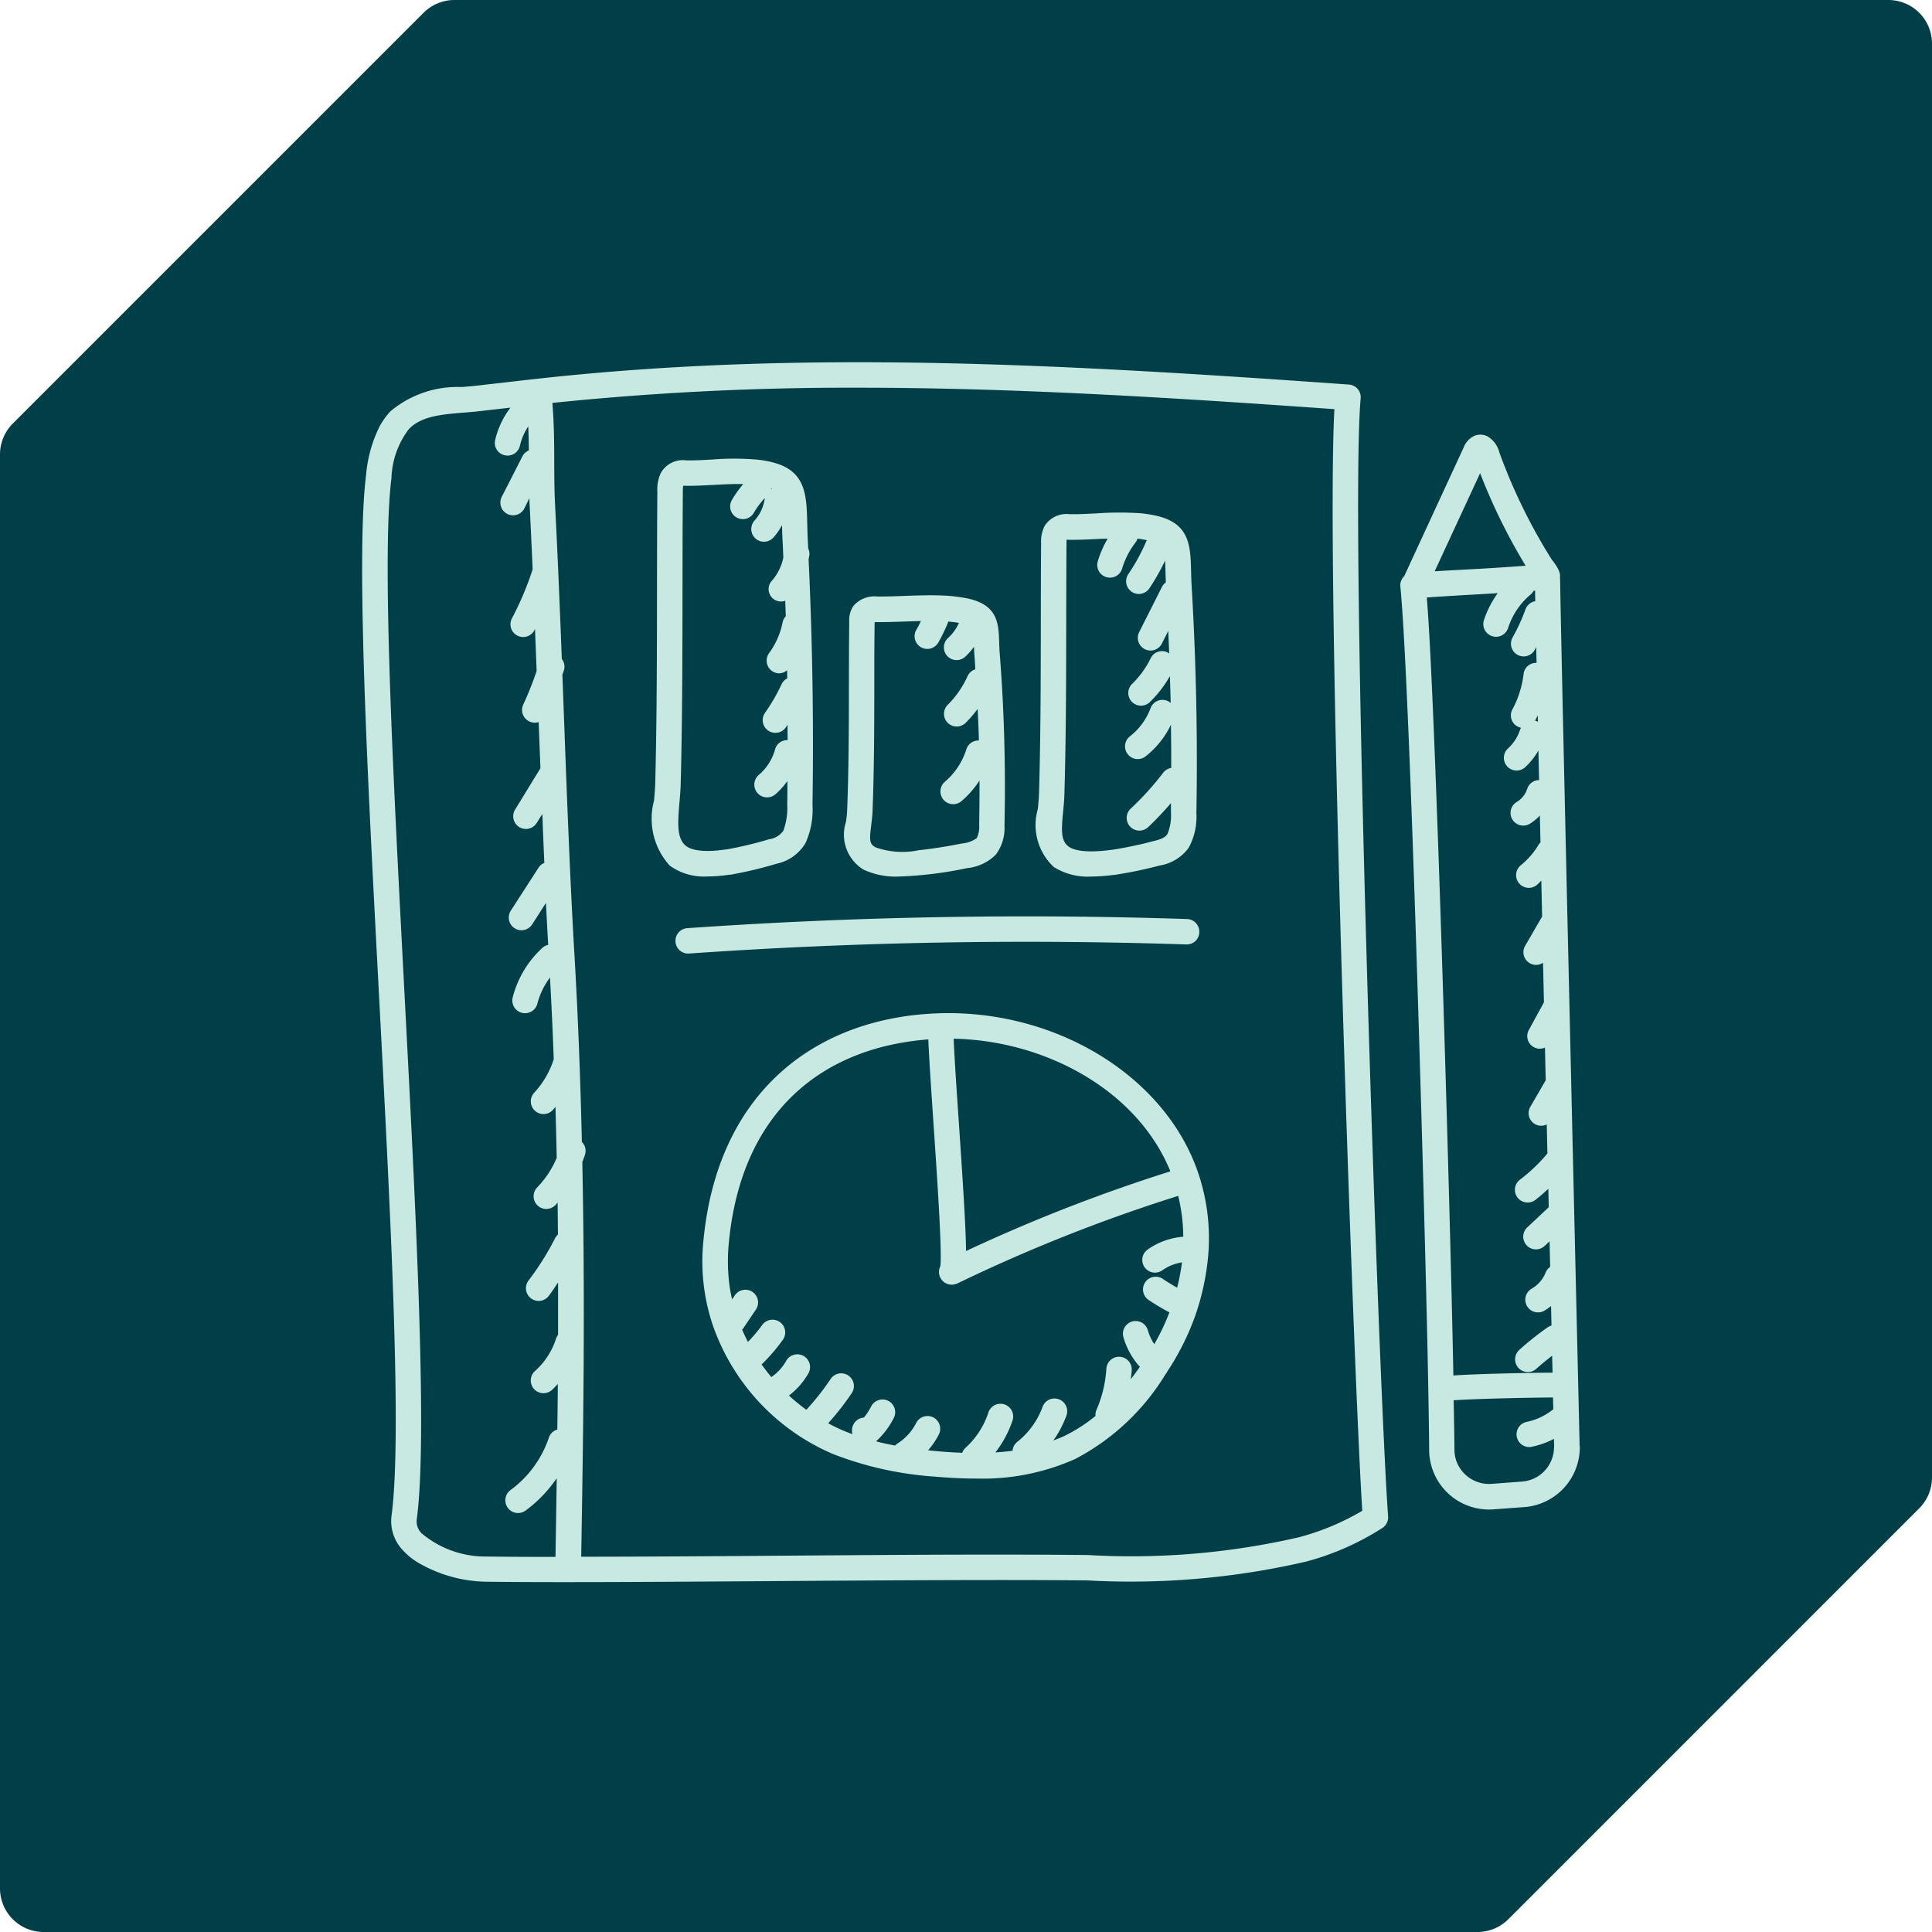 <svg xmlns="http://www.w3.org/2000/svg" xmlns:xlink="http://www.w3.org/1999/xlink" width="69.331" height="69.331" viewBox="0 0 69.331 69.331">
  <defs>
    <clipPath id="clip-path">
      <rect id="Rectangle_12" data-name="Rectangle 12" width="69.331" height="69.331" fill="#003e48"/>
    </clipPath>
    <clipPath id="clip-path-2">
      <rect id="Rectangle_68" data-name="Rectangle 68" width="43.687" height="43.779" fill="#c8e9e1"/>
    </clipPath>
  </defs>
  <g id="Group_139" data-name="Group 139">
    <g id="Group_14" data-name="Group 14" clip-path="url(#clip-path)">
      <path id="Path_65" data-name="Path 65" d="M53.02,69.331H1.566A1.566,1.566,0,0,1,0,67.765V16.311A1.565,1.565,0,0,1,.459,15.2L15.2.459A1.565,1.565,0,0,1,16.311,0H67.765a1.566,1.566,0,0,1,1.566,1.566V53.02a1.566,1.566,0,0,1-.459,1.107L54.128,68.872a1.568,1.568,0,0,1-1.108.459" fill="#003e48"/>
    </g>
  </g>
  <g id="Group_165" data-name="Group 165" transform="translate(12.999 13)">
    <g id="Group_164" data-name="Group 164" clip-path="url(#clip-path-2)">
      <path id="Path_240" data-name="Path 240" d="M35.829,1.3a.456.456,0,0,0-.422-.5C25.1.066,15.789-.46,6.285.592c-.4.042-.8.091-1.206.137-.288.034-.578.063-.866.1L4.148.835c-.188.022-.382.038-.576.054a3.743,3.743,0,0,0-2.559.87,2.526,2.526,0,0,0-.353.478c-.007.011-.015.022-.021.033a4.81,4.81,0,0,0-.5,1.766C-.6,9.868,1.816,35.7,1.051,41.393a1.519,1.519,0,0,0,.39,1.221,2.482,2.482,0,0,0,.538.447,4.99,4.99,0,0,0,2.483.7c5.04.063,15.308-.107,21.558-.047a27.951,27.951,0,0,0,7.838-.672,9.612,9.612,0,0,0,2.756-1.214.456.456,0,0,0,.2-.413C36.455,36.492,35.429,5.7,35.829,1.3M7.016,31.308a.443.443,0,0,0-.09.115,9.791,9.791,0,0,1-.958,1.528.456.456,0,0,0,.725.554c.119-.155.225-.321.335-.483q0,.923,0,1.881a.446.446,0,0,0-.07.126A2.641,2.641,0,0,1,6.2,36.2a.456.456,0,0,0,.608.68c.075-.067.141-.142.21-.215Q7.014,37.484,7,38.3a.448.448,0,0,0-.3.284,3.862,3.862,0,0,1-1.377,1.887.456.456,0,1,0,.538.737,4.759,4.759,0,0,0,1.118-1.161c-.014.982-.029,1.933-.044,2.823-.552,0-1.54,0-2.462-.013H4.471c-.024,0-.051,0-.076,0a3.558,3.558,0,0,1-2.265-.834.6.6,0,0,1-.173-.5c.776-5.769-1.627-31.7-.908-37.365a3.058,3.058,0,0,1,.625-1.76c.564-.591,1.6-.531,2.581-.648.354-.042.71-.081,1.064-.121a3.047,3.047,0,0,0-.55,1.165.456.456,0,0,0,.89.2,2.13,2.13,0,0,1,.3-.695c.01.289.017.576.019.866a.447.447,0,0,0-.224.2l-.74,1.45a.456.456,0,1,0,.812.414L6,4.876c0,.091,0,.185.009.274q.057,1.137.106,2.281A11,11,0,0,1,5.367,9.2a.456.456,0,0,0,.805.428c.01-.019.018-.041.028-.06q.029.758.058,1.511a11.581,11.581,0,0,1-.481,1.207A.456.456,0,0,0,6,12.891a.45.45,0,0,0,.194.044.456.456,0,0,0,.137-.023c.02.552.043,1.1.064,1.656l-.91,1.485a.456.456,0,0,0,.778.477l.2-.32c.031.752.012.415.072,1.755a.442.442,0,0,0-.2.16L5.326,19.688a.456.456,0,0,0,.767.493l.5-.781c.024.494.051,1,.08,1.507a.446.446,0,0,0-.2.1A3.63,3.63,0,0,0,5.4,22.791a.456.456,0,0,0,.885.224,2.7,2.7,0,0,1,.453-.936c.052.959.1,1.934.134,2.933l0,0a3.2,3.2,0,0,1-.7,1.2.456.456,0,0,0,.667.622c.034-.036.062-.076.095-.114q.026.9.045,1.833a3.492,3.492,0,0,1-.7,1.057.456.456,0,1,0,.654.636c.028-.029.051-.062.078-.091.005.376.008.765.012,1.15m28.872,9.906a9.046,9.046,0,0,1-2.278.954,26.851,26.851,0,0,1-7.581.638c-5.574-.055-12.222.059-18.178.061.082-4.835.14-9.184.04-14.164.034-.092.073-.183.1-.278a.45.45,0,0,0-.116-.442c-.054-2.359-.142-4.573-.266-6.709-.184-3.083-.324-7.144-.433-10.06.018-.054.04-.108.057-.163a.448.448,0,0,0-.078-.4C6.912,4.176,6.9,5.54,6.89,3.6c0-.71-.008-1.439-.066-2.141A103.994,103.994,0,0,1,17.78.913c5.522,0,11.149.346,17.107.77-.322,5.856.683,34.609,1,39.531" transform="translate(0 0)" fill="#c8e9e1"/>
      <path id="Path_241" data-name="Path 241" d="M121.019,54.141l.028,0a14.409,14.409,0,0,0,1.644-.391,1.591,1.591,0,0,0,1.047-.741,2.913,2.913,0,0,0,.252-1.373c.045-2.888,0-5.851-.14-8.816.009-.053.023-.1.029-.158a.442.442,0,0,0-.045-.231c0-.077-.006-.154-.01-.231-.013-.24-.018-.46-.023-.662-.023-1-.044-1.865-1.186-2.179a3.533,3.533,0,0,0-.657-.117,9.84,9.84,0,0,0-1.562,0c-.338.019-.658.038-.953.029a.9.9,0,0,0-.906.475,1.426,1.426,0,0,0-.115.646c-.027,3.47.013,6.978-.075,10.444-.006.214-.025.431-.043.645a2.5,2.5,0,0,0,.565,2.336,2.1,2.1,0,0,0,1.353.387,5.388,5.388,0,0,0,.8-.065m1.488-13.861.028.012-.035.017c0-.01,0-.019.006-.029m-3.294,11.282c.02-.231.04-.466.046-.7.089-3.469.049-7,.076-10.464a1.379,1.379,0,0,1,.012-.212.626.626,0,0,1,.074,0c.692.012,1.421-.078,2.082-.06a3.739,3.739,0,0,0-.411.577.456.456,0,0,0,.795.448,2.818,2.818,0,0,1,.388-.522s0,.006,0,.009a1.474,1.474,0,0,1-.366.794.456.456,0,1,0,.676.613,2.361,2.361,0,0,0,.311-.448c0,.2.01.414.023.648.009.174.014.347.022.521a1.837,1.837,0,0,1-.4.817.444.444,0,0,0,.469.729q.01.279.019.558a.444.444,0,0,0-.113.212,2.777,2.777,0,0,1-.485,1.109.456.456,0,0,0,.367.726.451.451,0,0,0,.28-.112c0,.1,0,.2.005.293a.446.446,0,0,0-.2.2,6.832,6.832,0,0,1-.6,1.037.456.456,0,0,0,.748.522c.022-.031.04-.065.061-.1,0,.185,0,.372.005.556a.45.45,0,0,0-.451.329,1.84,1.84,0,0,1-.583.919.456.456,0,1,0,.59.7,2.715,2.715,0,0,0,.434-.479c0,.278,0,.56-.006.837a2.356,2.356,0,0,1-.138.943.728.728,0,0,1-.5.306,13.782,13.782,0,0,1-1.521.365l-.021,0c-.95.146-1.323-.017-1.457-.126-.317-.259-.3-.758-.231-1.549" transform="translate(-107.832 -35.752)" fill="#c8e9e1"/>
      <path id="Path_242" data-name="Path 242" d="M197.043,104.7a2.73,2.73,0,0,0,1.281.244,14.05,14.05,0,0,0,2.425-.3,1.693,1.693,0,0,0,1.033-.485,1.594,1.594,0,0,0,.312-1.042.034.034,0,0,1,0-.005c.045-2.076-.012-4.152-.171-6.167-.012-.15-.016-.288-.02-.414-.022-.673-.046-1.37-1.221-1.582a6.234,6.234,0,0,0-.624-.079c-.863-.055-1.736.034-2.527.026a1,1,0,0,0-.847.324.889.889,0,0,0-.162.564c-.009.774-.01,1.549-.012,2.325,0,1.469-.005,2.987-.063,4.471-.005.132-.024.266-.041.4a1.471,1.471,0,0,0,.637,1.722m.267-1.6c.021-.159.041-.319.048-.48.059-1.5.062-3.028.064-4.506,0-.766,0-1.532.012-2.3.148-.008.136.013,1.1-.023.186-.007.373-.012.56-.016-.051.106-.1.21-.163.312a.456.456,0,1,0,.792.452,5.7,5.7,0,0,0,.356-.746c.127.012.254.026.379.048a1.577,1.577,0,0,1-.387.539.456.456,0,0,0,.609.68A2.46,2.46,0,0,0,201,96.7c0,.1.007.2.016.318.013.162.021.327.032.49a.451.451,0,0,0-.279.245,3.438,3.438,0,0,1-.711,1.029.456.456,0,0,0,.642.648,4.322,4.322,0,0,0,.431-.5c.017.377.035.754.045,1.134a.45.45,0,0,0-.45.314,2.513,2.513,0,0,1-.768,1.163.456.456,0,1,0,.59.7,3.4,3.4,0,0,0,.65-.743q0,.8-.013,1.6a.914.914,0,0,1-.089.471,1.028,1.028,0,0,1-.506.186c-.517.1-1.021.188-1.57.245a2.886,2.886,0,0,1-1.546-.1c-.215-.114-.238-.226-.162-.8" transform="translate(-179.046 -86.49)" fill="#c8e9e1"/>
      <path id="Path_243" data-name="Path 243" d="M275.09,73.847a2.292,2.292,0,0,0,1.328.329,6.154,6.154,0,0,0,.789-.057l.023,0a14.8,14.8,0,0,0,1.637-.338,1.6,1.6,0,0,0,1.044-.64,2.306,2.306,0,0,0,.275-1.238v0c.048-2.689-.009-5.431-.17-8.15-.012-.2-.016-.387-.021-.558-.022-.863-.042-1.678-1.208-1.957a4.686,4.686,0,0,0-.619-.1,11.63,11.63,0,0,0-1.566.006c-.343.017-.666.034-.968.028a.934.934,0,0,0-.892.418,1.23,1.23,0,0,0-.129.61c-.022,2.986.013,6.027-.075,9.006-.006.182-.024.366-.042.547a2.059,2.059,0,0,0,.594,2.1m.314-2.009c.02-.2.039-.405.045-.608.09-3.029.053-6.074.077-9.045,0-.032,0-.073,0-.1.02,0,.046,0,.084,0,.337.007.69-.012,1.032-.028.12-.006.24-.009.361-.014a3.736,3.736,0,0,0-.356.816.456.456,0,0,0,.875.259,2.846,2.846,0,0,1,.479-.933.45.45,0,0,0,.069-.138h.02c.106.01.214.033.322.053-.006.011-.015.018-.02.029a6.969,6.969,0,0,1-.642,1.179.456.456,0,1,0,.755.511,7.92,7.92,0,0,0,.557-.985c.016.275.013.4.028.782a.446.446,0,0,0-.138.157l-.819,1.625a.456.456,0,0,0,.815.411l.228-.453q.018.407.034.814a.436.436,0,0,0-.055-.042.454.454,0,0,0-.61.21,3.267,3.267,0,0,1-.664.917.456.456,0,1,0,.635.655,4.171,4.171,0,0,0,.72-.932c.009.322.021.643.028.965a.447.447,0,0,0-.136-.084.455.455,0,0,0-.586.269,2.31,2.31,0,0,1-.74,1.01.456.456,0,0,0,.56.721,3.192,3.192,0,0,0,.911-1.138c.007.519.011,1.036.01,1.552a.453.453,0,0,0-.286.17,10.5,10.5,0,0,1-1.163,1.286.456.456,0,1,0,.624.665,11.34,11.34,0,0,0,.815-.858c0,.116,0,.233,0,.349a1.675,1.675,0,0,1-.128.762c-.074.114-.211.184-.492.25a14.207,14.207,0,0,1-1.526.319l-.023,0c-.971.129-1.353-.016-1.492-.113-.281-.2-.28-.537-.209-1.262" transform="translate(-250.252 -55.721)" fill="#c8e9e1"/>
      <path id="Path_244" data-name="Path 244" d="M145.8,226.495a.446.446,0,0,0,.471-.44.456.456,0,0,0-.441-.471,174.926,174.926,0,0,0-17.934.328.456.456,0,1,0,.064.91,173.875,173.875,0,0,1,17.84-.326" transform="translate(-116.232 -205.604)" fill="#c8e9e1"/>
      <path id="Path_245" data-name="Path 245" d="M146.952,264.881h0c-4.321.118-7.993,2.689-8.508,8.18a7.164,7.164,0,0,0,.336,3.008A7.815,7.815,0,0,0,143.1,280.7a12.365,12.365,0,0,0,3.66.81c.529.046,1.017.069,1.474.069a8.155,8.155,0,0,0,3.548-.7,8.284,8.284,0,0,0,3.206-2.977c.021-.031.038-.061.058-.092,0,0,.009-.005.012-.01a.419.419,0,0,0,.027-.052,9.26,9.26,0,0,0,.989-1.955,8.768,8.768,0,0,0,.436-1.785,7.3,7.3,0,0,0-.277-3.3c-1.129-3.494-5.033-5.938-9.278-5.828m8.22,5.606c.01.023.017.047.026.069a59.337,59.337,0,0,0-7.331,2.859c-.008-.794-.093-2.184-.262-4.665-.078-1.14-.157-2.308-.182-2.954,3.219.06,6.519,1.785,7.749,4.691m-1.393,7.525c.013-.1.027-.205.033-.309a.456.456,0,1,0-.91-.058,4.378,4.378,0,0,1-.357,1.476.444.444,0,0,0-.032.212,5.664,5.664,0,0,1-1.126.722c-.123.059-.256.107-.388.158a3.734,3.734,0,0,0,.473-.9.456.456,0,0,0-.858-.309,2.856,2.856,0,0,1-.908,1.259.451.451,0,0,0-.17.32c-.2.026-.4.045-.616.059a3.851,3.851,0,0,0,.616-1.149.456.456,0,0,0-.867-.283,2.948,2.948,0,0,1-.823,1.269.444.444,0,0,0-.115.176c-.284-.01-.58-.028-.893-.056-.114-.01-.223-.022-.332-.034a2.762,2.762,0,0,0,.385-.568.456.456,0,0,0-.815-.41,1.873,1.873,0,0,1-.686.746.432.432,0,0,0-.067.063c-.239-.045-.467-.094-.686-.15a2.969,2.969,0,0,0,.635-.835.456.456,0,1,0-.813-.413,2.075,2.075,0,0,1-.26.394.456.456,0,0,0-.4.312.512.512,0,0,0-.009.283,6.012,6.012,0,0,1-.87-.392,9.7,9.7,0,0,0,.843-1.077.456.456,0,1,0-.758-.507,8.828,8.828,0,0,1-.869,1.1,6.855,6.855,0,0,1-.624-.51,2.642,2.642,0,0,0,.7-.8.456.456,0,0,0-.8-.444,1.721,1.721,0,0,1-.532.581c-.123-.147-.241-.3-.352-.457.008-.006.017-.009.024-.016a6.414,6.414,0,0,0,.736-.858.456.456,0,1,0-.742-.53,5.581,5.581,0,0,1-.505.6c-.075-.144-.145-.29-.209-.44a.413.413,0,0,0,.031-.036l.46-.681a.456.456,0,1,0-.756-.51l-.095.14c-.033-.146-.063-.293-.087-.446a6.684,6.684,0,0,1-.033-1.56c.444-4.737,3.352-7.027,7.162-7.324.022.6.089,1.6.183,2.992.126,1.855.316,4.63.248,5.149a.456.456,0,0,0,.606.616l.009,0a58.424,58.424,0,0,1,7.92-3.141,6.293,6.293,0,0,1,.182,1.466,2.562,2.562,0,0,0-1.28.461.456.456,0,0,0,.531.742,1.642,1.642,0,0,1,.7-.282c0,.022,0,.043-.006.065v0a7.339,7.339,0,0,1-.165.842c-.175-.1-.348-.2-.513-.315a.456.456,0,0,0-.512.755,8.319,8.319,0,0,0,.748.446,7.808,7.808,0,0,1-.543,1.141,1.771,1.771,0,0,1-.229-.494.456.456,0,1,0-.877.25,2.7,2.7,0,0,0,.589,1.059q-.159.227-.322.438" transform="translate(-126.202 -241.52)" fill="#c8e9e1"/>
      <path id="Path_246" data-name="Path 246" d="M428.813,65.739c0-.048-.667-28.473-.7-31.107-.029-.079.1-.206-.3-.7a20.015,20.015,0,0,1-1.882-3.85.929.929,0,0,0-.434-.577.569.569,0,0,0-.445-.021.767.767,0,0,0-.408.441l-2.125,4.6-.038.042a.457.457,0,0,0-.1.356c.007.052.011.1.015.16.336,3.7.828,21.573.917,25.429.051,1.978.1,4.757.1,5.4a2.148,2.148,0,0,0,2.152,2.109c.134,0,.147-.007,1.254-.086a2.154,2.154,0,0,0,2-2.189h0m-1.506-25.991a.43.43,0,0,0-.06-.034.408.408,0,0,0-.041,0c.035-.066.065-.135.1-.2,0,.079,0,.16.005.24m-2.075-8.93a20.878,20.878,0,0,0,1.633,3.321c-1.518.115-2.214.135-3.264.2Zm-1.908,4.461c1.134-.079,1.673-.1,2.541-.155a3.487,3.487,0,0,0-.5.981.456.456,0,0,0,.87.273,2.6,2.6,0,0,1,.81-1.206.452.452,0,0,0,.11-.137l.05,0c0,.109,0,.238.007.378a.45.45,0,0,0-.349.285,6.808,6.808,0,0,1-.466,1.016.456.456,0,0,0,.795.447c.019-.034.035-.071.054-.106,0,.182.008.372.012.57a.451.451,0,0,0-.466.4,3.576,3.576,0,0,1-.4,1.268.45.45,0,0,0,.311.661.436.436,0,0,0-.035.063,1.559,1.559,0,0,1-.435.679.456.456,0,0,0,.615.674,2.465,2.465,0,0,0,.476-.6q.012.517.024,1.062a.452.452,0,0,0-.426.313.854.854,0,0,1-.37.469.456.456,0,1,0,.469.782,1.726,1.726,0,0,0,.355-.293q.011.476.022.966a.435.435,0,0,0-.05.055,2.823,2.823,0,0,1-.648.758.456.456,0,1,0,.578.705c.055-.045.1-.1.15-.147q.014.638.029,1.293s-.007.007-.01.012l-.6,1.035a.456.456,0,0,0,.167.623.447.447,0,0,0,.476-.016q.016.706.032,1.421l-.54.989a.451.451,0,0,0,.577.634q.013.588.027,1.175s0,0-.006.007l-.543.938a.452.452,0,0,0,.586.639q.012.522.024,1.039l0,0a5.953,5.953,0,0,1-.986.943.456.456,0,1,0,.551.727c.163-.124.316-.261.468-.4q.008.331.015.66l-.772.725a.456.456,0,0,0,.625.665l.176-.165.021.918a.443.443,0,0,0-.161.2,1.162,1.162,0,0,1-.49.574.456.456,0,1,0,.458.788,2.016,2.016,0,0,0,.225-.158c.006.238.011.471.016.7a.442.442,0,0,0-.12.052,10.422,10.422,0,0,0-1.035.822.456.456,0,0,0,.612.677c.182-.165.373-.32.568-.47,0,.207.01.41.014.61-.93.006-2.557.038-3.56.1-.093-5.121-.636-24.182-.953-27.91M425.652,67.1a1.24,1.24,0,0,1-.931-.324,1.211,1.211,0,0,1-.4-.889c-.005-.614-.018-1.24-.028-1.787.974-.06,2.659-.093,3.564-.1,0,.047.005.209.011.421a2.207,2.207,0,0,1-.963.457.456.456,0,0,0,.179.894,3.126,3.126,0,0,0,.809-.287c0,.091,0,.186.006.271,0,.03-.005.057-.007.087a1.239,1.239,0,0,1-1.145,1.175Z" transform="translate(-385.126 -26.851)" fill="#c8e9e1"/>
    </g>
  </g>
</svg>
